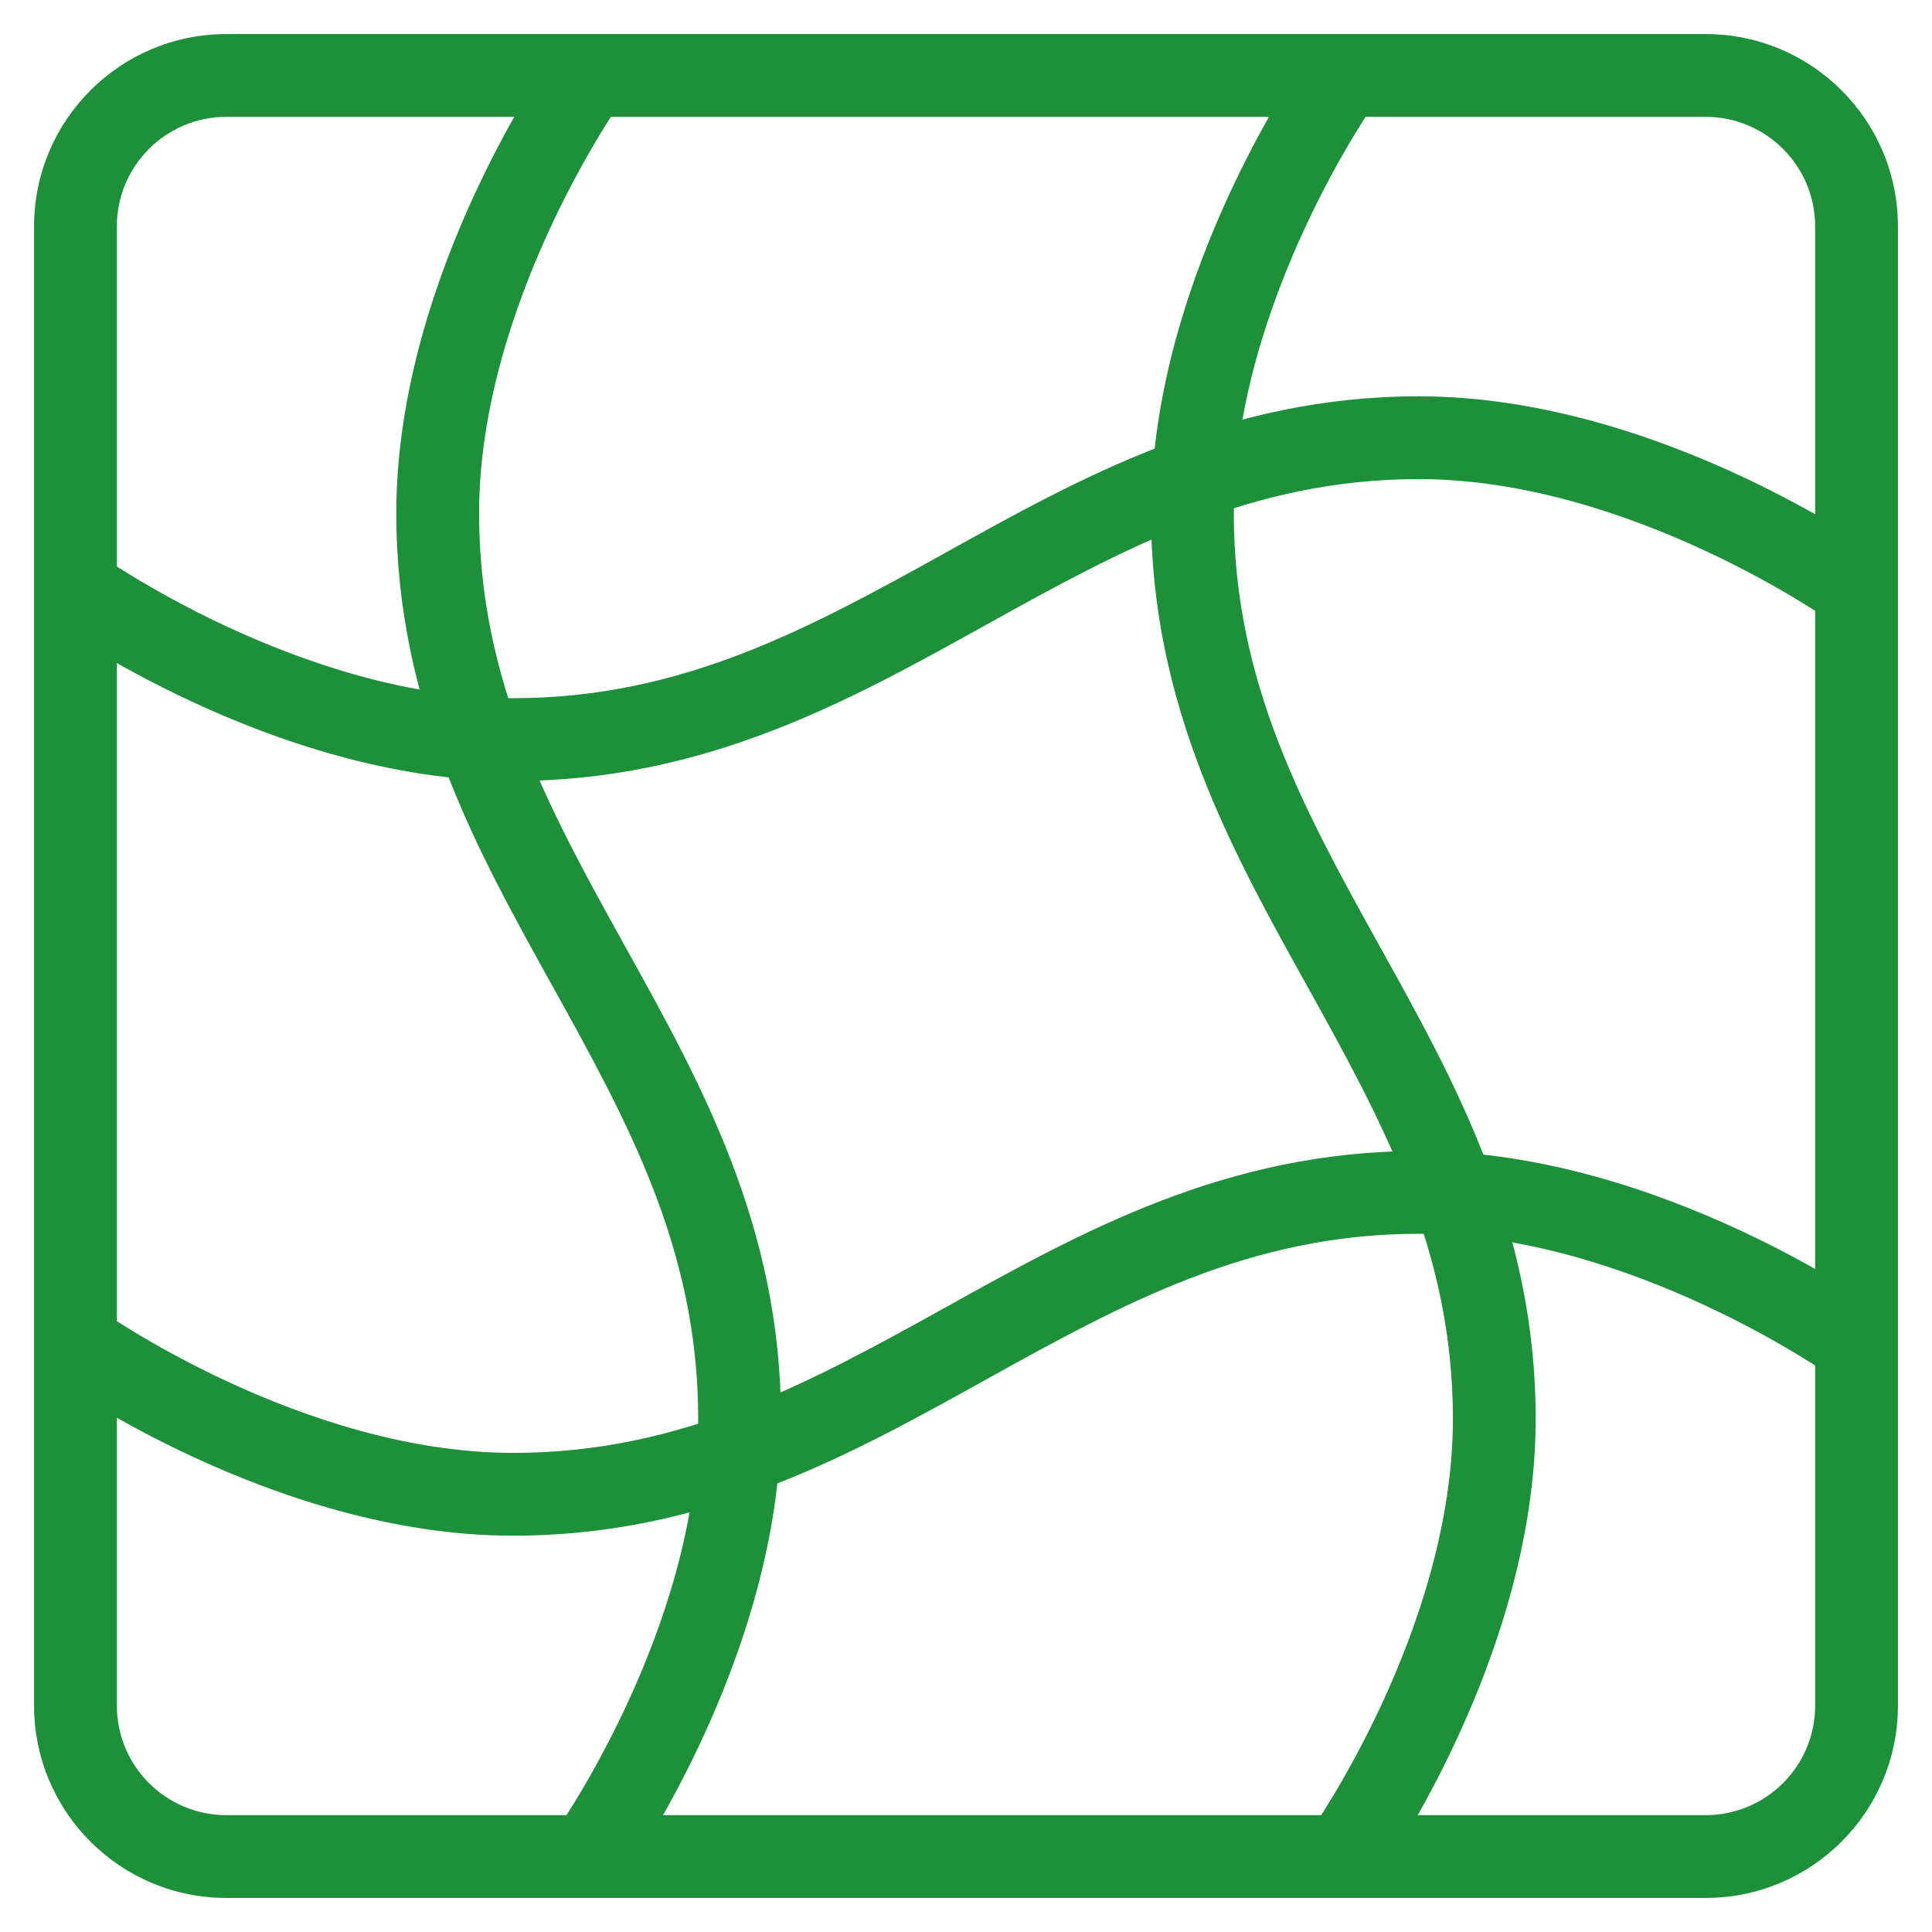 <?xml version="1.0" encoding="UTF-8"?>
<svg xmlns="http://www.w3.org/2000/svg" width="70" height="70" viewBox="0 0 70 70" fill="none">
  <mask id="mask0_9510_10558" style="mask-type:luminance" maskUnits="userSpaceOnUse" x="0" y="0" width="70" height="70">
    <path d="M0 7.62939e-06H70V70H0V7.62939e-06Z" fill="white"></path>
  </mask>
  <g mask="url(#mask0_9510_10558)">
    <path d="M65.766 61.797C65.766 63.989 63.989 65.766 61.797 65.766H8.203C6.011 65.766 4.234 63.989 4.234 61.797V8.203C4.234 6.011 6.011 4.234 8.203 4.234H61.797C63.989 4.234 65.766 6.011 65.766 8.203V61.797ZM68.766 8.203C68.766 4.354 65.646 1.234 61.797 1.234H8.203C4.354 1.234 1.234 4.354 1.234 8.203V61.797C1.234 65.645 4.354 68.766 8.203 68.766H61.797C65.646 68.766 68.766 65.645 68.766 61.797V8.203Z" fill="#1D9139"></path>
    <path d="M14.359 18.594C14.359 25.585 17.297 30.829 20.017 35.727C22.766 40.681 25.297 45.29 25.297 51.406C25.297 55.199 24.025 58.935 22.702 61.779C22.046 63.19 21.39 64.355 20.899 65.164C20.655 65.568 20.453 65.882 20.314 66.092C20.244 66.197 20.189 66.275 20.154 66.326C20.137 66.352 20.124 66.371 20.116 66.382C20.112 66.387 20.11 66.391 20.108 66.394L20.106 66.394H20.107L22.549 68.137L22.552 68.134C22.553 68.132 22.555 68.13 22.557 68.127C22.56 68.122 22.565 68.114 22.571 68.106C22.584 68.087 22.602 68.062 22.624 68.029C22.669 67.964 22.733 67.871 22.814 67.75C22.973 67.509 23.198 67.161 23.466 66.719C24.001 65.836 24.712 64.574 25.423 63.045C26.834 60.01 28.297 55.817 28.297 51.406C28.297 44.415 25.359 39.171 22.64 34.273C19.89 29.319 17.359 24.71 17.359 18.594C17.359 14.801 18.631 11.065 19.954 8.221C20.61 6.81 21.267 5.645 21.757 4.836C22.001 4.433 22.204 4.119 22.343 3.909C22.412 3.804 22.467 3.725 22.502 3.674C22.519 3.648 22.532 3.629 22.54 3.618C22.544 3.613 22.546 3.608 22.548 3.606L22.55 3.605H22.549L20.107 1.863L20.105 1.866C20.103 1.868 20.102 1.87 20.1 1.873C20.096 1.878 20.091 1.886 20.085 1.895C20.072 1.913 20.055 1.938 20.032 1.971C19.987 2.036 19.923 2.13 19.843 2.25C19.683 2.491 19.458 2.839 19.19 3.281C18.655 4.164 17.944 5.426 17.233 6.955C15.822 9.99 14.359 14.183 14.359 18.594Z" fill="#1D9139"></path>
    <path d="M41.703 18.594C41.703 25.585 44.641 30.829 47.36 35.727C50.11 40.681 52.641 45.29 52.641 51.406C52.641 55.199 51.369 58.935 50.046 61.779C49.39 63.19 48.733 64.355 48.243 65.164C47.998 65.568 47.796 65.882 47.657 66.092C47.588 66.197 47.533 66.275 47.498 66.326C47.481 66.352 47.468 66.371 47.46 66.382C47.456 66.387 47.454 66.391 47.452 66.394L47.45 66.394H47.451L49.893 68.137L49.895 68.134C49.897 68.132 49.898 68.13 49.9 68.127C49.904 68.122 49.909 68.114 49.915 68.106C49.928 68.087 49.945 68.062 49.968 68.029C50.013 67.964 50.077 67.871 50.157 67.75C50.317 67.509 50.542 67.161 50.81 66.719C51.345 65.836 52.056 64.574 52.767 63.045C54.178 60.01 55.641 55.817 55.641 51.406C55.641 44.415 52.703 39.171 49.983 34.273C47.234 29.319 44.703 24.71 44.703 18.594C44.703 14.801 45.975 11.065 47.298 8.221C47.954 6.81 48.61 5.645 49.101 4.836C49.345 4.433 49.547 4.119 49.687 3.909C49.756 3.804 49.81 3.725 49.846 3.674C49.863 3.648 49.876 3.629 49.884 3.618C49.888 3.613 49.89 3.608 49.892 3.606L49.894 3.605H49.893L47.451 1.863L47.448 1.866C47.447 1.868 47.445 1.87 47.443 1.873C47.44 1.878 47.435 1.886 47.429 1.895C47.416 1.913 47.398 1.938 47.376 1.971C47.331 2.036 47.267 2.13 47.187 2.25C47.027 2.491 46.802 2.839 46.534 3.281C45.999 4.164 45.288 5.426 44.577 6.955C43.166 9.99 41.703 14.183 41.703 18.594Z" fill="#1D9139"></path>
    <path d="M18.594 55.641C25.585 55.641 30.829 52.703 35.727 49.983C40.681 47.234 45.29 44.703 51.406 44.703C55.199 44.703 58.935 45.975 61.779 47.298C63.19 47.954 64.355 48.61 65.164 49.101C65.567 49.345 65.881 49.547 66.091 49.687C66.196 49.756 66.275 49.81 66.326 49.846C66.352 49.863 66.371 49.876 66.382 49.884C66.387 49.888 66.391 49.89 66.394 49.892L66.394 49.894V49.893L68.137 47.451L68.134 47.448C68.132 47.447 68.13 47.445 68.127 47.443C68.122 47.44 68.114 47.435 68.106 47.429C68.087 47.416 68.062 47.398 68.029 47.376C67.964 47.331 67.871 47.267 67.75 47.187C67.509 47.027 67.161 46.802 66.719 46.534C65.836 45.999 64.574 45.288 63.045 44.577C60.01 43.166 55.817 41.703 51.406 41.703C44.415 41.703 39.171 44.641 34.273 47.36C29.319 50.11 24.71 52.641 18.594 52.641C14.801 52.641 11.065 51.369 8.221 50.046C6.81 49.39 5.645 48.733 4.836 48.243C4.432 47.998 4.118 47.796 3.908 47.657C3.803 47.588 3.725 47.533 3.674 47.498C3.648 47.481 3.629 47.468 3.618 47.46C3.613 47.456 3.608 47.454 3.606 47.452L3.605 47.45V47.451L1.863 49.893L1.866 49.895C1.868 49.897 1.87 49.898 1.873 49.9C1.878 49.904 1.886 49.909 1.895 49.915C1.913 49.928 1.938 49.945 1.971 49.968C2.036 50.013 2.13 50.077 2.25 50.157C2.491 50.317 2.839 50.542 3.281 50.81C4.164 51.345 5.426 52.056 6.955 52.767C9.99 54.178 14.183 55.641 18.594 55.641Z" fill="#1D9139"></path>
    <path d="M18.594 28.297C25.585 28.297 30.829 25.359 35.727 22.64C40.681 19.89 45.29 17.359 51.406 17.359C55.199 17.359 58.935 18.631 61.779 19.954C63.19 20.61 64.355 21.267 65.164 21.757C65.567 22.001 65.881 22.204 66.091 22.343C66.196 22.412 66.275 22.467 66.326 22.502C66.352 22.519 66.371 22.532 66.382 22.54C66.387 22.544 66.391 22.546 66.394 22.548L66.394 22.55V22.549L68.137 20.107L68.134 20.105C68.132 20.103 68.13 20.102 68.127 20.1C68.122 20.096 68.114 20.091 68.106 20.085C68.087 20.072 68.062 20.055 68.029 20.032C67.964 19.987 67.871 19.923 67.75 19.843C67.509 19.683 67.161 19.458 66.719 19.19C65.836 18.655 64.574 17.944 63.045 17.233C60.01 15.822 55.817 14.359 51.406 14.359C44.415 14.359 39.171 17.297 34.273 20.017C29.319 22.766 24.71 25.297 18.594 25.297C14.801 25.297 11.065 24.025 8.221 22.702C6.81 22.046 5.645 21.39 4.836 20.899C4.432 20.655 4.118 20.453 3.908 20.314C3.803 20.244 3.725 20.189 3.674 20.154C3.648 20.137 3.629 20.124 3.618 20.116C3.613 20.112 3.608 20.11 3.606 20.108L3.605 20.106V20.107L1.863 22.549L1.866 22.552C1.868 22.553 1.87 22.555 1.873 22.557C1.878 22.56 1.886 22.565 1.895 22.571C1.913 22.584 1.938 22.602 1.971 22.624C2.036 22.669 2.13 22.733 2.25 22.814C2.491 22.973 2.839 23.198 3.281 23.466C4.164 24.001 5.426 24.712 6.955 25.423C9.99 26.834 14.183 28.297 18.594 28.297Z" fill="#1D9139"></path>
  </g>
</svg>
